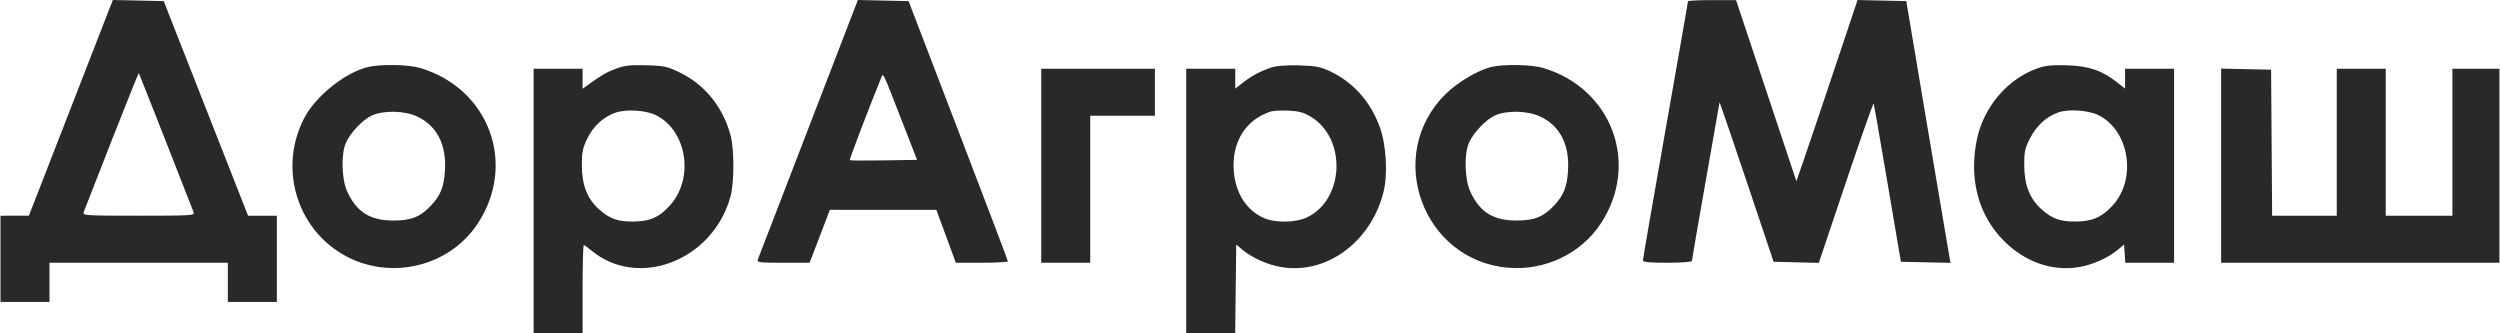 <?xml version="1.0" encoding="UTF-8"?> <svg xmlns="http://www.w3.org/2000/svg" viewBox="0 0 348.00 46.42" data-guides="{&quot;vertical&quot;:[],&quot;horizontal&quot;:[]}"><path fill="#292927" stroke="none" fill-opacity="1" stroke-width="1" stroke-opacity="1" clip-rule="evenodd" fill-rule="evenodd" id="tSvg173b055c48e" title="Path 1" d="M9.864 15.012C7.917 20.016 5.971 25.02 4.024 30.024C3.364 30.024 2.705 30.025 2.046 30.025C1.386 30.025 0.727 30.026 0.068 30.026C0.068 32.027 0.068 34.028 0.068 36.028C0.068 38.029 0.068 40.03 0.068 42.03C1.204 42.03 2.341 42.03 3.478 42.03C4.615 42.03 5.752 42.03 6.888 42.03C6.888 41.121 6.888 40.212 6.888 39.302C6.888 38.393 6.888 37.483 6.888 36.574C11.026 36.574 15.164 36.574 19.302 36.574C23.44 36.574 27.578 36.574 31.715 36.574C31.715 37.483 31.715 38.393 31.715 39.302C31.715 40.212 31.715 41.121 31.715 42.03C32.852 42.03 33.989 42.03 35.126 42.03C36.263 42.03 37.399 42.03 38.536 42.03C38.536 40.03 38.536 38.029 38.536 36.028C38.536 34.028 38.536 32.027 38.536 30.026C37.868 30.026 37.201 30.026 36.533 30.026C35.865 30.026 35.197 30.026 34.53 30.026C32.573 25.047 30.616 20.068 28.66 15.089C26.703 10.11 24.746 5.131 22.789 0.152C21.608 0.126 20.428 0.101 19.247 0.076C18.066 0.051 16.886 0.025 15.705 0C13.758 5.004 11.811 10.008 9.864 15.012ZM112.55 17.81C108.774 27.605 105.602 35.834 105.502 36.096C105.334 36.536 105.608 36.574 109.008 36.574C110.238 36.574 111.468 36.574 112.697 36.574C112.986 35.824 113.274 35.073 113.563 34.323C114.039 33.085 114.672 31.428 114.97 30.64C115.151 30.163 115.332 29.685 115.512 29.208C117.984 29.209 120.456 29.211 122.927 29.213C125.399 29.214 127.87 29.216 130.342 29.217C130.794 30.443 131.245 31.67 131.697 32.896C132.149 34.122 132.601 35.348 133.053 36.574C134.261 36.574 135.468 36.574 136.676 36.574C138.669 36.574 140.298 36.482 140.295 36.369C140.292 36.257 137.181 28.062 133.382 18.158C131.079 12.156 128.777 6.154 126.475 0.152C125.298 0.127 124.122 0.101 122.945 0.076C121.769 0.051 120.592 0.026 119.416 0C117.127 5.937 114.839 11.873 112.55 17.81ZM234.971 0.18C234.971 0.27 233.559 8.343 231.833 18.118C230.107 27.894 228.696 36.045 228.696 36.233C228.696 36.487 229.56 36.574 232.106 36.574C234.159 36.574 235.517 36.467 235.517 36.306C235.517 36.158 236.376 31.184 237.426 25.252C238.477 19.319 239.346 14.376 239.357 14.266C239.369 14.156 241.068 19.099 243.131 25.252C244.382 28.98 245.633 32.709 246.883 36.438C247.933 36.463 248.982 36.489 250.031 36.514C251.081 36.54 252.13 36.565 253.18 36.591C254.438 32.848 255.697 29.105 256.955 25.363C259.032 19.188 260.771 14.255 260.819 14.402C260.868 14.549 261.74 19.567 262.756 25.553C263.372 29.181 263.988 32.81 264.604 36.438C265.756 36.463 266.909 36.489 268.061 36.514C269.214 36.539 270.366 36.565 271.519 36.59C271.47 36.337 271.421 36.085 271.372 35.832C271.291 35.415 269.904 27.216 268.29 17.613C267.311 11.792 266.333 5.972 265.355 0.152C264.224 0.127 263.093 0.102 261.963 0.077C260.832 0.052 259.701 0.027 258.57 0.002C257.497 3.21 256.423 6.418 255.35 9.626C253.579 14.919 251.663 20.594 251.093 22.237C250.748 23.233 250.402 24.229 250.056 25.225C248.657 21.023 247.257 16.822 245.858 12.62C244.458 8.418 243.059 4.217 241.66 0.015C240.545 0.015 239.43 0.015 238.315 0.015C236.476 0.015 234.971 0.089 234.971 0.18ZM51.257 9.321C48.103 10.062 44.023 13.299 42.396 16.351C38.925 22.862 40.962 30.994 47.07 35.013C53.471 39.226 62.271 37.483 66.464 31.172C71.985 22.861 68.104 12.318 58.471 9.458C56.855 8.978 53.027 8.906 51.257 9.321ZM85.752 9.557C84.416 10.051 83.705 10.466 81.711 11.913C81.506 12.062 81.302 12.21 81.097 12.359C81.097 11.893 81.097 11.428 81.097 10.962C81.097 10.496 81.097 10.03 81.097 9.564C79.96 9.564 78.823 9.564 77.686 9.564C76.55 9.564 75.413 9.564 74.276 9.564C74.276 15.703 74.276 21.841 74.276 27.98C74.276 34.118 74.276 40.257 74.276 46.396C75.413 46.396 76.55 46.396 77.686 46.396C78.823 46.396 79.96 46.396 81.097 46.396C81.097 44.349 81.097 42.303 81.097 40.257C81.097 36.881 81.172 34.118 81.262 34.118C81.353 34.118 81.8 34.432 82.256 34.816C88.816 40.336 99.314 36.259 101.708 27.262C102.21 25.377 102.21 20.76 101.708 18.876C100.675 14.993 98.18 11.854 94.803 10.184C92.894 9.241 92.539 9.16 89.989 9.087C87.766 9.023 86.949 9.114 85.752 9.557ZM176.995 9.386C175.499 9.879 174.185 10.581 172.971 11.534C172.63 11.802 172.289 12.07 171.948 12.338C171.948 11.876 171.948 11.414 171.948 10.951C171.948 10.489 171.948 10.027 171.948 9.564C170.811 9.564 169.674 9.564 168.538 9.564C167.401 9.564 166.264 9.564 165.127 9.564C165.127 15.703 165.127 21.841 165.127 27.98C165.127 34.118 165.127 40.257 165.127 46.396C166.262 46.396 167.397 46.396 168.532 46.396C169.667 46.396 170.803 46.396 171.938 46.396C171.962 44.336 171.987 42.277 172.011 40.217C172.035 38.158 172.06 36.098 172.084 34.039C172.367 34.277 172.65 34.515 172.933 34.753C174.284 35.89 176.472 36.866 178.374 37.182C184.659 38.223 190.82 33.698 192.577 26.752C193.212 24.238 192.977 20.177 192.049 17.645C190.74 14.076 188.334 11.407 185.044 9.874C183.804 9.296 183.069 9.162 180.815 9.1C179.092 9.053 177.684 9.158 176.995 9.386ZM207.587 9.321C205.755 9.752 202.864 11.469 201.207 13.111C192.69 21.548 197.98 36.225 209.912 37.267C215.007 37.712 220.026 35.337 222.793 31.172C228.309 22.869 224.424 12.315 214.8 9.458C213.184 8.978 209.356 8.906 207.587 9.321ZM283.592 9.52C279.453 10.992 276.148 14.863 275.196 19.35C274.031 24.846 275.381 29.971 278.928 33.517C281.887 36.477 285.66 37.799 289.385 37.182C291.289 36.866 293.479 35.888 294.826 34.751C295.109 34.512 295.392 34.273 295.675 34.035C295.702 34.458 295.73 34.881 295.758 35.304C295.785 35.727 295.813 36.151 295.841 36.574C296.973 36.574 298.104 36.574 299.236 36.574C300.368 36.574 301.5 36.574 302.631 36.574C302.631 32.072 302.631 27.571 302.631 23.069C302.631 18.567 302.631 14.066 302.631 9.564C301.495 9.564 300.358 9.564 299.221 9.564C298.085 9.564 296.948 9.564 295.811 9.564C295.811 10.027 295.811 10.489 295.811 10.951C295.811 11.414 295.811 11.876 295.811 12.338C295.455 12.056 295.099 11.774 294.743 11.492C292.637 9.824 290.776 9.184 287.763 9.091C285.625 9.025 284.722 9.117 283.592 9.52ZM144.938 23.069C144.938 27.571 144.938 32.072 144.938 36.574C146.075 36.574 147.212 36.574 148.349 36.574C149.485 36.574 150.622 36.574 151.759 36.574C151.759 33.164 151.759 29.753 151.759 26.343C151.759 22.933 151.759 19.522 151.759 16.112C153.26 16.112 154.76 16.112 156.261 16.112C157.761 16.112 159.262 16.112 160.762 16.112C160.762 15.021 160.762 13.929 160.762 12.838C160.762 11.747 160.762 10.655 160.762 9.564C158.125 9.564 155.488 9.564 152.85 9.564C150.213 9.564 147.576 9.564 144.938 9.564C144.938 14.066 144.938 18.567 144.938 23.069ZM309.181 23.061C309.181 27.565 309.181 32.07 309.181 36.574C315.637 36.574 322.093 36.574 328.549 36.574C335.007 36.574 341.464 36.574 347.921 36.574C347.921 32.072 347.921 27.571 347.921 23.069C347.921 18.567 347.921 14.066 347.921 9.564C346.83 9.564 345.739 9.564 344.647 9.564C343.557 9.564 342.465 9.564 341.374 9.564C341.374 12.975 341.374 16.385 341.374 19.795C341.374 23.206 341.374 26.616 341.374 30.026C339.828 30.026 338.282 30.026 336.735 30.026C335.189 30.026 333.643 30.026 332.096 30.026C332.096 26.616 332.096 23.206 332.096 19.795C332.096 16.385 332.096 12.975 332.096 9.564C330.959 9.564 329.823 9.564 328.686 9.564C327.55 9.564 326.413 9.564 325.276 9.564C325.276 12.975 325.276 16.385 325.276 19.795C325.276 23.206 325.276 26.616 325.276 30.026C323.776 30.026 322.277 30.026 320.777 30.026C319.278 30.026 317.779 30.026 316.281 30.026C316.257 26.639 316.233 23.251 316.209 19.863C316.185 16.476 316.162 13.088 316.138 9.701C314.978 9.675 313.819 9.65 312.659 9.624C311.5 9.599 310.34 9.573 309.181 9.548C309.181 14.052 309.181 18.556 309.181 23.061ZM15.535 19.589C13.489 24.805 11.737 29.286 11.641 29.549C11.479 29.996 11.957 30.026 19.302 30.026C26.65 30.026 27.124 29.997 26.953 29.549C25.822 26.599 19.375 10.229 19.324 10.177C19.285 10.139 17.58 14.374 15.535 19.589ZM122.622 10.928C120.759 15.521 118.21 22.213 118.292 22.295C118.349 22.353 120.48 22.367 123.026 22.325C124.57 22.3 126.113 22.276 127.657 22.251C126.948 20.432 126.239 18.613 125.529 16.794C122.735 9.626 122.963 10.086 122.622 10.928ZM85.589 15.711C83.931 16.324 82.582 17.584 81.742 19.301C81.104 20.604 80.989 21.183 80.996 23.047C81.006 25.753 81.742 27.649 83.342 29.096C84.831 30.441 85.94 30.846 88.114 30.839C90.468 30.831 91.815 30.232 93.317 28.525C96.635 24.756 95.614 18.231 91.367 16.062C89.915 15.32 87.105 15.15 85.589 15.711ZM176.857 15.532C173.394 16.668 171.454 19.776 171.738 23.735C171.96 26.842 173.464 29.229 175.898 30.334C177.465 31.046 180.32 31.016 181.906 30.27C187.114 27.822 187.49 19.344 182.525 16.289C181.506 15.661 180.846 15.475 179.388 15.401C178.372 15.35 177.233 15.409 176.857 15.532ZM286.433 15.677C284.799 16.286 283.475 17.515 282.579 19.257C281.863 20.649 281.762 21.123 281.774 23.05C281.792 25.747 282.535 27.643 284.142 29.096C285.631 30.441 286.74 30.846 288.913 30.839C291.227 30.831 292.566 30.25 294.087 28.593C297.45 24.931 296.424 18.235 292.167 16.062C290.723 15.325 287.891 15.135 286.433 15.677ZM51.768 16.076C50.492 16.657 48.762 18.479 48.143 19.893C47.461 21.453 47.55 24.923 48.316 26.616C49.625 29.511 51.503 30.698 54.769 30.698C57.241 30.698 58.509 30.193 59.991 28.618C61.333 27.19 61.806 26.001 61.942 23.716C62.156 20.109 60.802 17.491 58.062 16.216C56.301 15.396 53.403 15.331 51.768 16.076ZM208.097 16.076C206.821 16.657 205.091 18.479 204.473 19.893C203.79 21.453 203.879 24.923 204.645 26.616C205.954 29.511 207.832 30.698 211.098 30.698C213.57 30.698 214.839 30.193 216.32 28.618C217.662 27.19 218.136 26.001 218.271 23.716C218.485 20.109 217.131 17.491 214.392 16.216C212.63 15.396 209.732 15.331 208.097 16.076Z"></path><defs></defs></svg> 